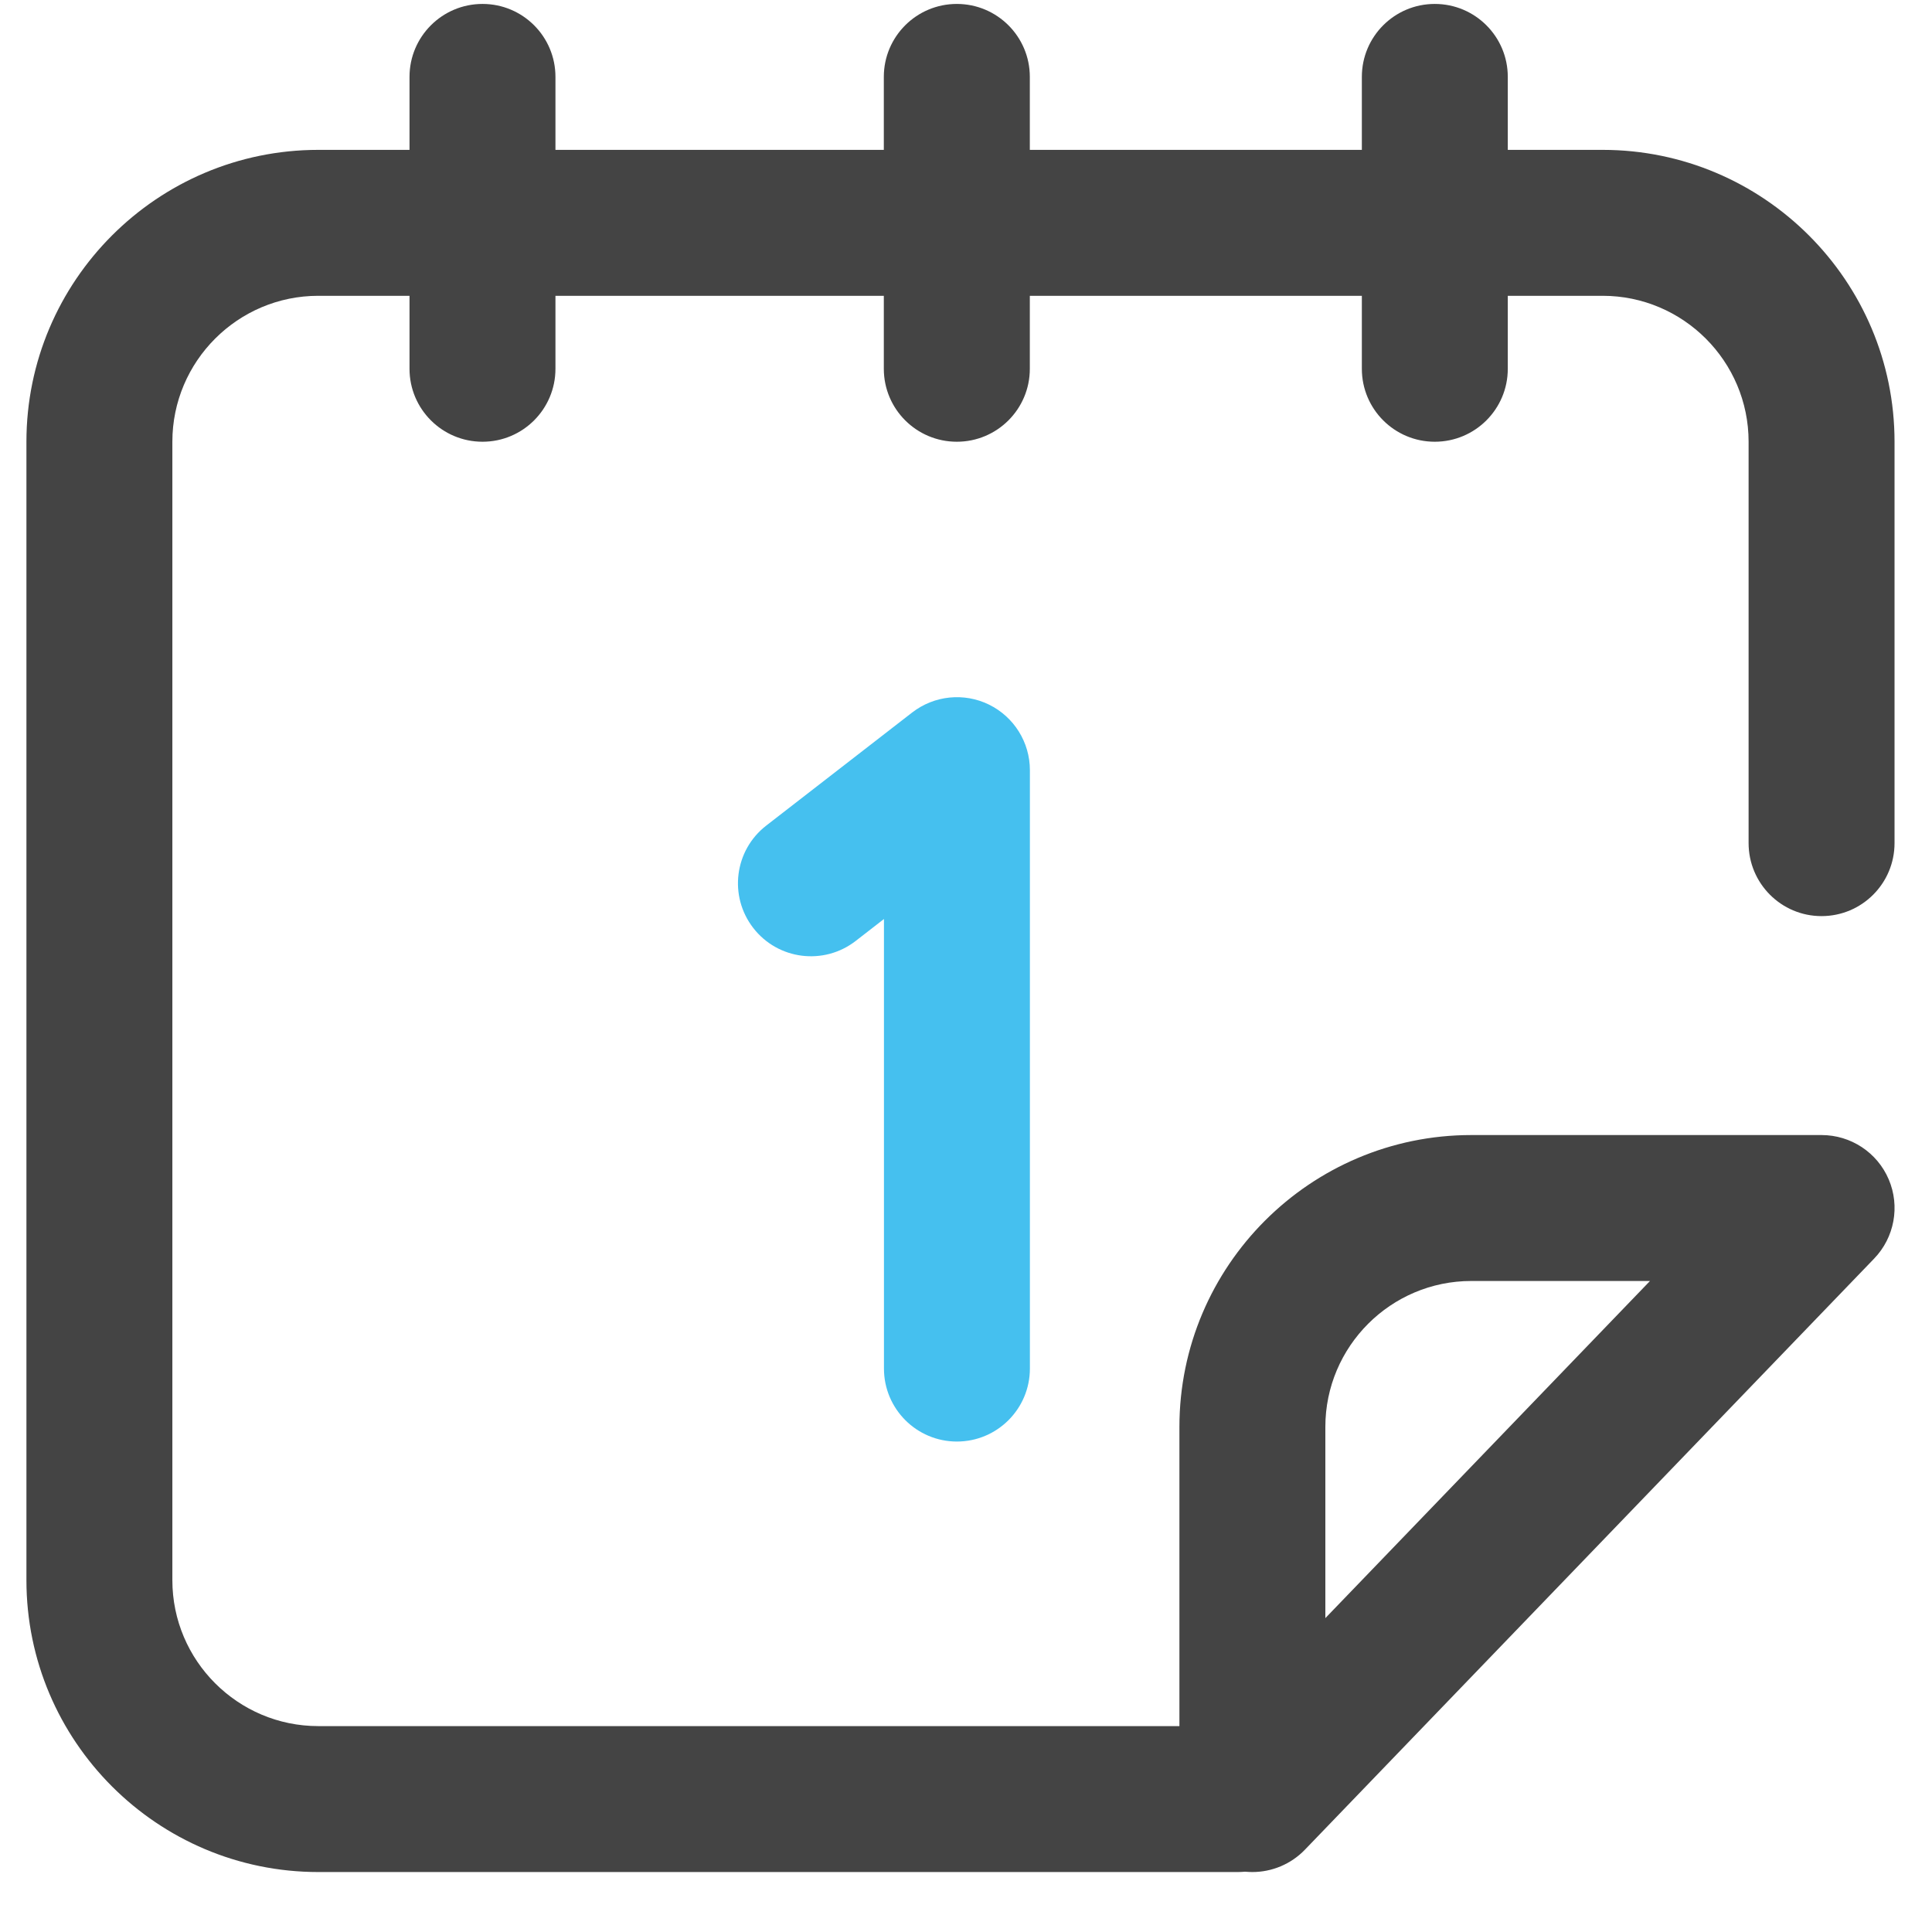 <svg width="28" height="28" viewBox="0 0 28 28" fill="none" xmlns="http://www.w3.org/2000/svg">
<path d="M13.868 20.892C14.452 20.892 14.926 20.418 14.926 19.834V11.162C14.926 10.758 14.696 10.39 14.334 10.212C13.971 10.034 13.539 10.079 13.22 10.326L11.105 11.965C10.643 12.323 10.559 12.987 10.917 13.449C11.275 13.911 11.939 13.995 12.401 13.637L12.811 13.319V19.834C12.811 20.418 13.284 20.892 13.868 20.892Z" fill="#45C0EF"/>
<path d="M26.399 13.277C26.984 13.277 27.457 12.803 27.457 12.219V6.402C27.457 4.07 25.559 2.172 23.227 2.172H21.852V1.114C21.852 0.53 21.378 0.057 20.794 0.057C20.21 0.057 19.737 0.53 19.737 1.114V2.172H14.925V1.114C14.925 0.53 14.451 0.057 13.867 0.057C13.283 0.057 12.809 0.53 12.809 1.114V2.172H8.05V1.114C8.05 0.53 7.577 0.057 6.993 0.057C6.409 0.057 5.935 0.53 5.935 1.114V2.172H4.613C2.281 2.172 0.383 4.07 0.383 6.402V22.901C0.383 25.233 2.281 27.131 4.613 27.131H17.939C17.975 27.131 18.01 27.129 18.045 27.126C18.08 27.129 18.115 27.131 18.15 27.131C18.432 27.131 18.709 27.018 18.912 26.807L27.161 18.241C27.456 17.935 27.539 17.483 27.373 17.093C27.207 16.703 26.824 16.45 26.399 16.45H21.323C18.991 16.45 17.093 18.347 17.093 20.68V25.016H4.613C3.447 25.016 2.498 24.067 2.498 22.901V6.402C2.498 5.236 3.447 4.287 4.613 4.287H5.935V5.345C5.935 5.929 6.409 6.402 6.993 6.402C7.577 6.402 8.05 5.929 8.05 5.345V4.287H12.809V5.345C12.809 5.929 13.283 6.402 13.867 6.402C14.451 6.402 14.925 5.929 14.925 5.345V4.287H19.737V5.345C19.737 5.929 20.21 6.402 20.794 6.402C21.378 6.402 21.852 5.929 21.852 5.345V4.287H23.227C24.393 4.287 25.342 5.236 25.342 6.402V12.219C25.342 12.803 25.815 13.277 26.399 13.277ZM19.208 20.68C19.208 19.514 20.157 18.565 21.323 18.565H23.913L19.208 23.451V20.68Z" fill="#444444"/>
</svg>
